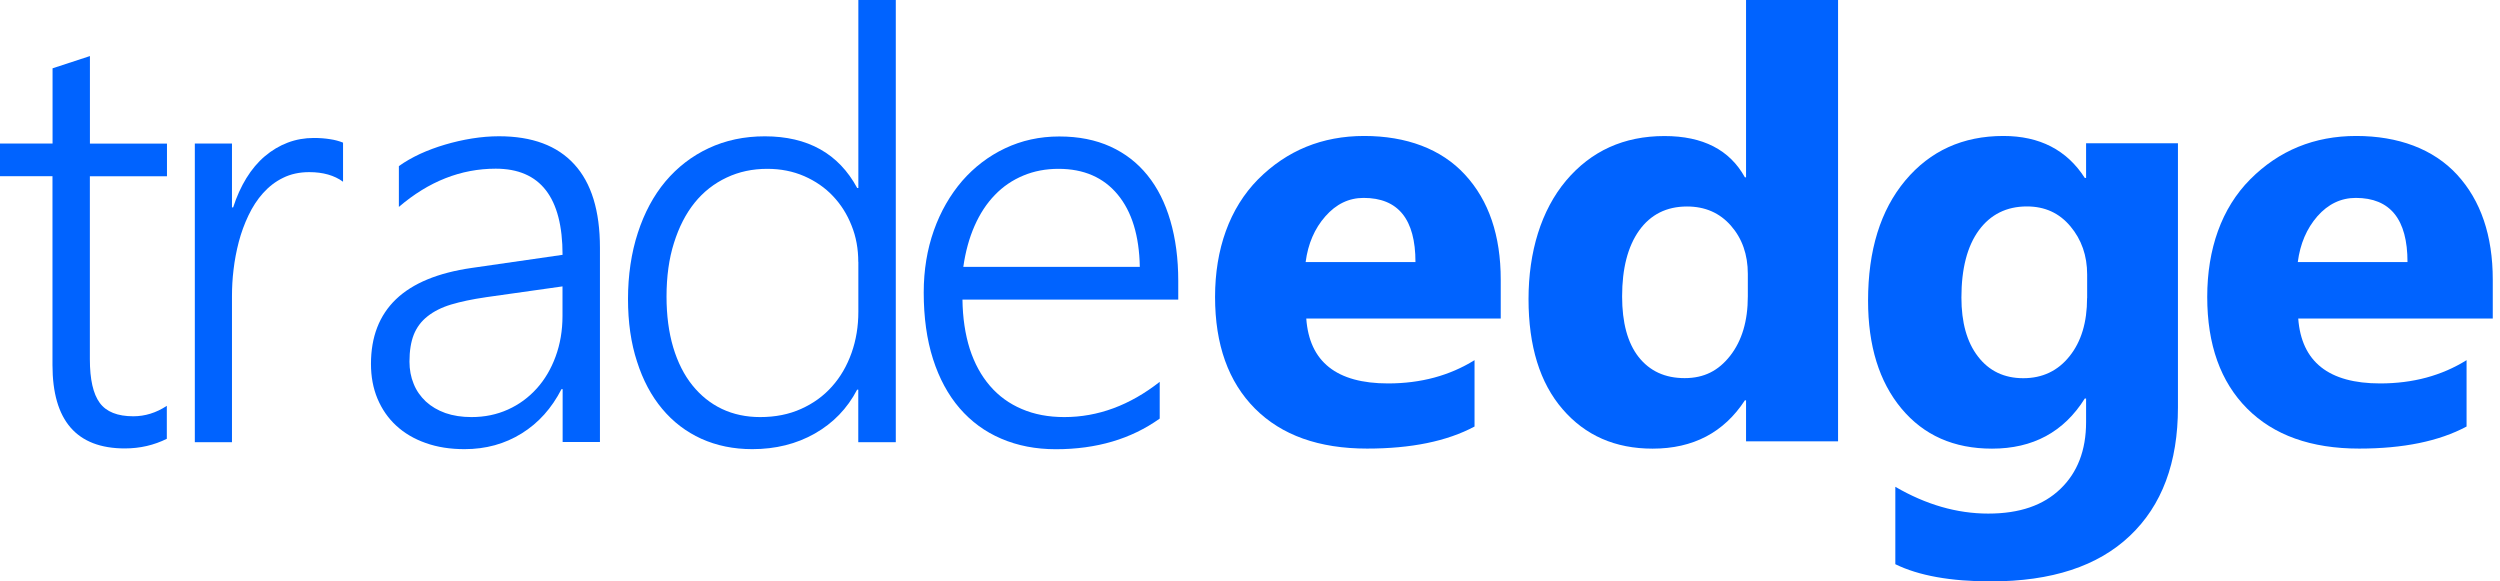 <?xml version="1.0" encoding="utf-8"?>
<svg width="129" height="30" viewBox="0 0 129 30" fill="none" xmlns="http://www.w3.org/2000/svg">
<g clip-path="url(#clip0_333_736)">
<path fill-rule="evenodd" clip-rule="evenodd" d="M77.438 16.437H67.404C67.563 18.669 68.97 19.785 71.623 19.785C73.315 19.785 74.8 19.382 76.086 18.584V22.009C74.664 22.77 72.813 23.147 70.541 23.147C68.058 23.147 66.129 22.459 64.755 21.081C63.384 19.703 62.697 17.786 62.697 15.321C62.697 12.857 63.443 10.744 64.918 9.251C66.406 7.762 68.228 7.016 70.393 7.016C72.558 7.016 74.372 7.681 75.595 9.015C76.825 10.348 77.438 12.155 77.438 14.435V16.437ZM73.038 13.522C73.038 11.316 72.148 10.212 70.363 10.212C69.599 10.212 68.945 10.53 68.39 11.161C67.832 11.793 67.493 12.58 67.371 13.522H73.042H73.038Z" fill="#0063FF"/>
<path fill-rule="evenodd" clip-rule="evenodd" d="M94.844 22.773H90.096V20.656H90.037C88.954 22.315 87.369 23.15 85.275 23.15C83.346 23.15 81.802 22.474 80.63 21.114C79.459 19.759 78.872 17.863 78.872 15.432C78.872 13.001 79.522 10.851 80.811 9.318C82.105 7.788 83.793 7.02 85.888 7.02C87.872 7.02 89.254 7.733 90.037 9.151H90.096V0H94.844V22.773ZM90.188 15.292V14.136C90.188 13.134 89.893 12.303 89.316 11.645C88.736 10.984 87.983 10.655 87.048 10.655C85.995 10.655 85.171 11.069 84.58 11.893C83.993 12.72 83.701 13.855 83.701 15.296C83.701 16.644 83.981 17.69 84.55 18.418C85.127 19.149 85.917 19.511 86.926 19.511C87.935 19.511 88.674 19.127 89.279 18.355C89.882 17.582 90.188 16.567 90.188 15.292Z" fill="#0063FF"/>
<path fill-rule="evenodd" clip-rule="evenodd" d="M112.382 21.018C112.382 23.871 111.558 26.08 109.903 27.647C108.251 29.217 105.861 30 102.728 30C100.651 30 99.007 29.704 97.799 29.113V25.119C99.38 26.039 100.977 26.501 102.595 26.501C104.213 26.501 105.436 26.076 106.315 25.23C107.198 24.384 107.642 23.232 107.642 21.783V20.564H107.575C106.496 22.289 104.9 23.15 102.787 23.15C100.821 23.15 99.266 22.463 98.113 21.078C96.964 19.696 96.392 17.841 96.392 15.517C96.392 12.916 97.031 10.847 98.313 9.314C99.595 7.784 101.283 7.016 103.374 7.016C105.244 7.016 106.648 7.736 107.575 9.181H107.642V7.393H112.382V21.018ZM107.697 15.381V14.165C107.697 13.193 107.409 12.366 106.836 11.682C106.26 10.991 105.514 10.652 104.586 10.652C103.541 10.652 102.709 11.065 102.107 11.886C101.509 12.706 101.209 13.862 101.209 15.355C101.209 16.637 101.49 17.653 102.063 18.395C102.635 19.142 103.415 19.515 104.401 19.515C105.388 19.515 106.186 19.138 106.788 18.381C107.394 17.627 107.693 16.626 107.693 15.384" fill="#0063FF"/>
<path fill-rule="evenodd" clip-rule="evenodd" d="M128.631 16.437H118.589C118.755 18.669 120.163 19.785 122.815 19.785C124.511 19.785 125.996 19.382 127.275 18.584V22.009C125.852 22.77 124.005 23.147 121.733 23.147C119.254 23.147 117.325 22.459 115.951 21.081C114.58 19.703 113.893 17.786 113.893 15.321C113.893 12.857 114.628 10.744 116.113 9.251C117.598 7.762 119.424 7.016 121.581 7.016C123.739 7.016 125.56 7.681 126.787 9.015C128.01 10.348 128.627 12.155 128.627 14.435V16.437H128.631ZM124.227 13.522C124.227 11.316 123.336 10.212 121.559 10.212C120.794 10.212 120.129 10.53 119.575 11.161C119.025 11.793 118.688 12.58 118.566 13.522H124.23H124.227Z" fill="#0063FF"/>
<path d="M8.612 22.64C7.951 22.969 7.227 23.139 6.443 23.139C3.953 23.139 2.708 21.702 2.708 18.835V9.092H0V7.408H2.712V3.525L4.64 2.893V7.411H8.616V9.096H4.637V18.536C4.637 19.578 4.807 20.328 5.147 20.789C5.486 21.251 6.066 21.48 6.879 21.48C7.478 21.48 8.058 21.303 8.608 20.941V22.64H8.612Z" fill="#0063FF"/>
<path d="M17.701 9.377C17.25 9.048 16.67 8.882 15.957 8.882C15.447 8.882 14.996 8.982 14.605 9.177C14.209 9.369 13.87 9.635 13.574 9.964C13.278 10.293 13.027 10.681 12.82 11.117C12.61 11.557 12.447 12.004 12.322 12.477C12.2 12.95 12.107 13.426 12.052 13.906C11.993 14.387 11.97 14.848 11.97 15.277V22.818H10.053V7.408H11.97V10.703H12.03C12.211 10.142 12.44 9.635 12.713 9.192C12.986 8.749 13.304 8.368 13.666 8.062C14.028 7.755 14.42 7.522 14.845 7.36C15.273 7.197 15.724 7.119 16.193 7.119C16.504 7.119 16.785 7.142 17.032 7.182C17.28 7.219 17.501 7.278 17.701 7.36V9.377Z" fill="#0063FF"/>
<path d="M29.032 22.818V20.08H28.973C28.467 21.063 27.791 21.824 26.915 22.367C26.047 22.906 25.071 23.176 23.97 23.176C23.228 23.176 22.563 23.073 21.964 22.858C21.366 22.648 20.863 22.349 20.446 21.964C20.025 21.576 19.707 21.114 19.478 20.571C19.252 20.028 19.142 19.433 19.142 18.776C19.142 17.383 19.57 16.271 20.431 15.443C21.299 14.612 22.6 14.076 24.344 13.825L29.028 13.149C29.028 10.186 27.879 8.704 25.581 8.704C23.782 8.704 22.116 9.362 20.582 10.677V8.571C20.904 8.339 21.27 8.132 21.672 7.943C22.075 7.759 22.511 7.596 22.962 7.463C23.413 7.33 23.874 7.223 24.358 7.145C24.831 7.071 25.293 7.031 25.744 7.031C27.462 7.031 28.755 7.515 29.634 8.479C30.514 9.44 30.957 10.873 30.957 12.783V22.807H29.028L29.032 22.818ZM25.057 15.34C24.366 15.44 23.775 15.565 23.279 15.713C22.788 15.861 22.382 16.068 22.06 16.323C21.739 16.574 21.502 16.892 21.351 17.268C21.203 17.645 21.129 18.107 21.129 18.661C21.129 19.071 21.2 19.456 21.344 19.803C21.484 20.158 21.702 20.461 21.975 20.719C22.252 20.974 22.585 21.17 22.984 21.314C23.383 21.451 23.826 21.521 24.329 21.521C25.009 21.521 25.637 21.392 26.209 21.133C26.786 20.874 27.277 20.509 27.695 20.047C28.108 19.589 28.437 19.035 28.67 18.395C28.906 17.753 29.025 17.054 29.025 16.3V14.778L25.049 15.34H25.057Z" fill="#0063FF"/>
<path d="M44.287 22.818V20.106H44.228C43.722 21.081 42.987 21.835 42.044 22.371C41.095 22.91 40.016 23.176 38.819 23.176C37.847 23.176 36.979 22.995 36.188 22.64C35.402 22.282 34.729 21.768 34.168 21.096C33.606 20.424 33.174 19.611 32.871 18.658C32.557 17.704 32.405 16.626 32.405 15.421C32.405 14.217 32.575 13.042 32.915 12.007C33.248 10.984 33.721 10.097 34.337 9.362C34.958 8.627 35.697 8.054 36.565 7.648C37.434 7.241 38.398 7.034 39.466 7.034C41.679 7.034 43.275 7.925 44.232 9.702H44.291V0H46.223V22.818H44.291H44.287ZM44.287 13.515C44.287 12.846 44.176 12.218 43.94 11.638C43.711 11.054 43.389 10.548 42.979 10.116C42.569 9.68 42.07 9.34 41.498 9.089C40.918 8.837 40.282 8.712 39.595 8.712C38.83 8.712 38.132 8.86 37.493 9.163C36.85 9.466 36.296 9.898 35.841 10.463C35.383 11.032 35.032 11.723 34.777 12.536C34.519 13.345 34.393 14.272 34.393 15.303C34.393 16.275 34.508 17.147 34.737 17.922C34.969 18.695 35.298 19.349 35.727 19.881C36.155 20.413 36.661 20.819 37.249 21.1C37.84 21.381 38.505 21.521 39.222 21.521C40.009 21.521 40.711 21.381 41.335 21.1C41.963 20.819 42.495 20.435 42.931 19.943C43.371 19.452 43.703 18.876 43.94 18.211C44.176 17.546 44.291 16.84 44.291 16.086V13.511L44.287 13.515Z" fill="#0063FF"/>
<path d="M49.663 15.458C49.674 16.397 49.803 17.25 50.039 18C50.283 18.754 50.631 19.389 51.081 19.91C51.532 20.435 52.083 20.834 52.729 21.107C53.372 21.384 54.103 21.521 54.92 21.521C56.653 21.521 58.297 20.915 59.841 19.703V21.599C58.367 22.651 56.583 23.18 54.48 23.18C53.45 23.18 52.511 22.999 51.669 22.637C50.823 22.278 50.11 21.75 49.515 21.063C48.924 20.376 48.465 19.53 48.144 18.528C47.823 17.523 47.664 16.378 47.664 15.092C47.664 13.936 47.841 12.868 48.188 11.889C48.536 10.906 49.031 10.057 49.648 9.336C50.272 8.623 51.007 8.058 51.857 7.655C52.714 7.249 53.645 7.042 54.658 7.042C55.67 7.042 56.535 7.219 57.296 7.563C58.057 7.91 58.696 8.405 59.209 9.044C59.73 9.687 60.122 10.467 60.392 11.394C60.661 12.314 60.798 13.348 60.798 14.494V15.458H49.663ZM58.814 13.77C58.785 12.163 58.404 10.921 57.672 10.038C56.941 9.155 55.921 8.712 54.621 8.712C53.963 8.712 53.361 8.826 52.803 9.059C52.245 9.292 51.754 9.624 51.336 10.06C50.908 10.5 50.564 11.028 50.287 11.656C50.01 12.284 49.818 12.99 49.707 13.77H58.81H58.814Z" fill="#0063FF"/>
</g>
<defs>
<clipPath id="clip0_333_736">
<rect width="128.631" height="30" fill="white"/>
</clipPath>
</defs>
</svg>
